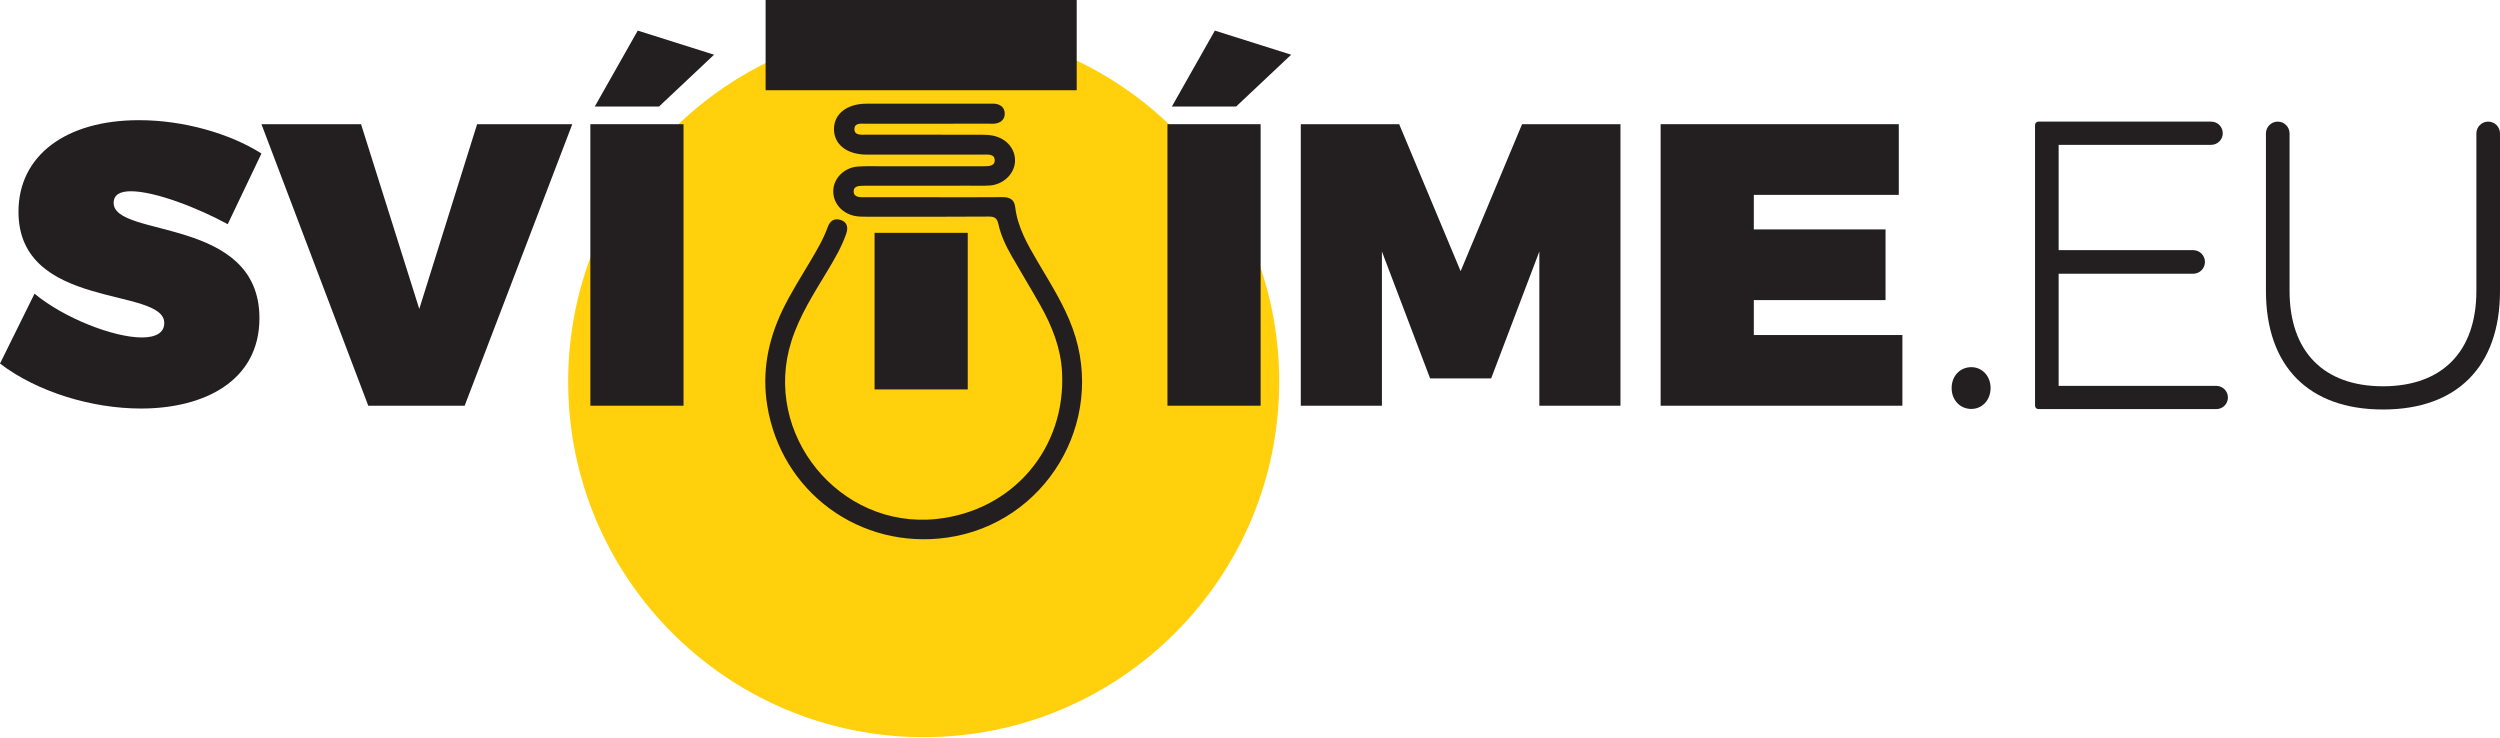 <?xml version="1.0" encoding="utf-8"?>
<!-- Generator: Adobe Illustrator 16.0.3, SVG Export Plug-In . SVG Version: 6.00 Build 0)  -->
<!DOCTYPE svg PUBLIC "-//W3C//DTD SVG 1.1//EN" "http://www.w3.org/Graphics/SVG/1.1/DTD/svg11.dtd">
<svg version="1.1" id="Vrstva_1" xmlns="http://www.w3.org/2000/svg" xmlns:xlink="http://www.w3.org/1999/xlink" x="0px" y="0px"
	 width="800px" height="236px" viewBox="0 0 800 236" enable-background="new 0 0 800 236" xml:space="preserve">
<g>
	<ellipse fill="#FFD00B" cx="295.58" cy="122.115" rx="113.767" ry="113.773"/>
	<path fill="#231F20" d="M332.045,83.739c-3.227-5.502-6.423-11.004-7.187-17.521c-0.27-2.3-1.706-3.155-3.999-3.132
		c-7.375,0.073-14.753,0.028-22.132,0.028c-7.287,0-14.571,0.014-21.857-0.005c-1.536-0.005-3.659,0.166-3.687-1.823
		c-0.031-2.037,2.116-1.768,3.626-1.853c0.546-0.033,1.093-0.006,1.64-0.006c10.658,0,21.313,0,31.97-0.003
		c2.095,0,4.196,0.071,6.282-0.06c4.29-0.284,7.823-3.619,8.094-7.502c0.283-4.024-2.603-7.556-6.996-8.442
		c-1.147-0.231-2.347-0.3-3.523-0.305c-12.296-0.019-24.593,0-36.888-0.028c-1.57-0.002-3.942,0.393-3.975-1.729
		c-0.036-2.189,2.339-1.754,3.893-1.757c13.022-0.03,26.051-0.016,39.077-0.022c0.814,0,1.665,0.088,2.449-0.095
		c1.684-0.385,2.756-1.451,2.681-3.267c-0.072-1.678-1.128-2.643-2.722-2.955c-0.705-0.138-1.452-0.077-2.179-0.077
		c-13.116-0.002-26.232-0.007-39.348,0c-6.21,0.005-10.354,3.237-10.394,8.058c-0.039,4.971,4.114,8.237,10.503,8.237
		c12.297,0.005,24.592-0.011,36.89,0.005c1.67,0.002,4.112-0.41,4.044,1.935c-0.056,1.925-2.402,1.782-4.037,1.782
		c-10.564,0.01-21.129,0-31.697,0.006c-2.639,0.001-5.288-0.086-7.922,0.076c-4.472,0.271-7.937,3.731-8.005,7.802
		c-0.072,4.153,3.143,7.603,7.653,8.14c1.172,0.143,2.365,0.124,3.546,0.124c12.844,0.006,25.688,0.052,38.53-0.05
		c1.932-0.019,2.713,0.563,3.11,2.394c0.789,3.673,2.427,7.047,4.275,10.287c3.066,5.369,6.313,10.637,9.327,16.035
		c3.62,6.485,6.325,13.345,6.754,20.839c1.401,24.594-15.728,44.659-40.205,47.225c-31.044,3.258-55.841-27.213-46.365-56.954
		c2.57-8.062,7.096-15.111,11.407-22.27c2.344-3.903,4.664-7.813,6.142-12.147c0.628-1.845,0.339-3.571-1.687-4.284
		c-2.036-0.715-3.5,0.125-4.254,2.221c-1.384,3.874-3.486,7.395-5.572,10.917c-3.057,5.162-6.283,10.224-8.894,15.645
		c-4.66,9.678-6.621,19.818-4.909,30.49c4.444,27.779,29.705,46.303,57.62,42.33c31.424-4.471,50.928-36.963,40.161-66.83
		C340.518,97.517,336.136,90.708,332.045,83.739z"/>
	<path fill="#231F20" d="M41.896,61.203c7.841,0,21.849,5.529,30.974,10.539l10.795-22.621
		c-10.153-6.426-24.933-10.664-39.198-10.664c-23.389,0-38.556,11.309-38.556,29.301c0,31.614,46.653,23.906,46.653,35.597
		c0,3.219-2.828,4.631-7.197,4.631c-9.124,0-25.063-6.301-34.315-14.012L0,116.335c11.954,9.125,29.43,14.395,45.11,14.395
		c20.305,0,37.911-8.867,37.911-28.917c0-32.641-46.651-25.574-46.651-36.883C36.37,62.233,38.555,61.203,41.896,61.203z"/>
	<polygon fill="#231F20" points="134.169,98.858 115.534,39.74 83.663,39.74 117.846,129.83 148.691,129.83 183.132,39.74 
		152.675,39.74 	"/>
	<polygon fill="#231F20" points="190.328,34.088 210.89,34.088 228.497,17.506 204.079,9.794 	"/>
	<rect x="188.913" y="39.74" fill="#231F20" width="29.816" height="90.09"/>
	<polygon fill="#231F20" points="375.001,34.088 395.562,34.088 413.172,17.506 388.753,9.794 	"/>
	<rect x="373.585" y="39.74" fill="#231F20" width="29.816" height="90.09"/>
	<polygon fill="#231F20" points="467.402,86.778 447.738,39.74 416.251,39.74 416.251,129.83 442.214,129.83 442.214,80.481 
		457.635,121.092 477.169,121.092 492.588,80.481 492.588,129.83 518.55,129.83 518.55,39.74 487.063,39.74 	"/>
	<polygon fill="#231F20" points="561.219,96.03 603.371,96.03 603.371,73.412 561.219,73.412 561.219,62.36 607.611,62.36 
		607.611,39.74 531.401,39.74 531.401,129.83 608.767,129.83 608.767,107.211 561.219,107.211 	"/>
	<path fill="#231F20" d="M630.821,117.491c-3.603,0-6.298,2.832-6.298,6.683c0,3.859,2.695,6.686,6.298,6.686
		c3.466,0,6.164-2.826,6.164-6.686C636.985,120.322,634.287,117.491,630.821,117.491z"/>
	<path fill="#231F20" d="M709.221,123.482h-50.457V87.6h43.043c2.091-0.005,3.781-1.688,3.781-3.778c0-2.09-1.69-3.775-3.781-3.775
		h-43.043v-33.7h48.802c2.056,0,3.716-1.659,3.716-3.712c0-2.052-1.66-3.716-3.716-3.716h-55.279c-0.596,0-1.074,0.482-1.074,1.078
		v89.833c0,0.598,0.479,1.082,1.074,1.082h56.935c2.053-0.002,3.712-1.664,3.712-3.715
		C712.933,125.145,711.273,123.488,709.221,123.482z"/>
	<path fill="#231F20" d="M796.222,38.918c-2.087,0-3.781,1.691-3.781,3.78v50.378c0,19.402-10.893,30.533-29.89,30.533
		c-19,0-29.893-11.13-29.893-30.533V42.699c0-2.089-1.691-3.78-3.779-3.78c-2.09,0-3.779,1.691-3.779,3.78v50.378
		c0,24.124,13.652,37.964,37.451,37.964c23.796,0,37.449-13.84,37.449-37.964V42.699C800,40.61,798.309,38.918,796.222,38.918z"/>
	<rect x="279.863" y="74.507" fill="#231F20" width="29.815" height="50.108"/>
	<polygon fill="#231F20" points="244.998,0 244.998,28.875 259.642,28.875 276.393,28.875 312.993,28.875 330.466,28.875 
		344.545,28.875 344.545,0 	"/>
</g>
</svg>
